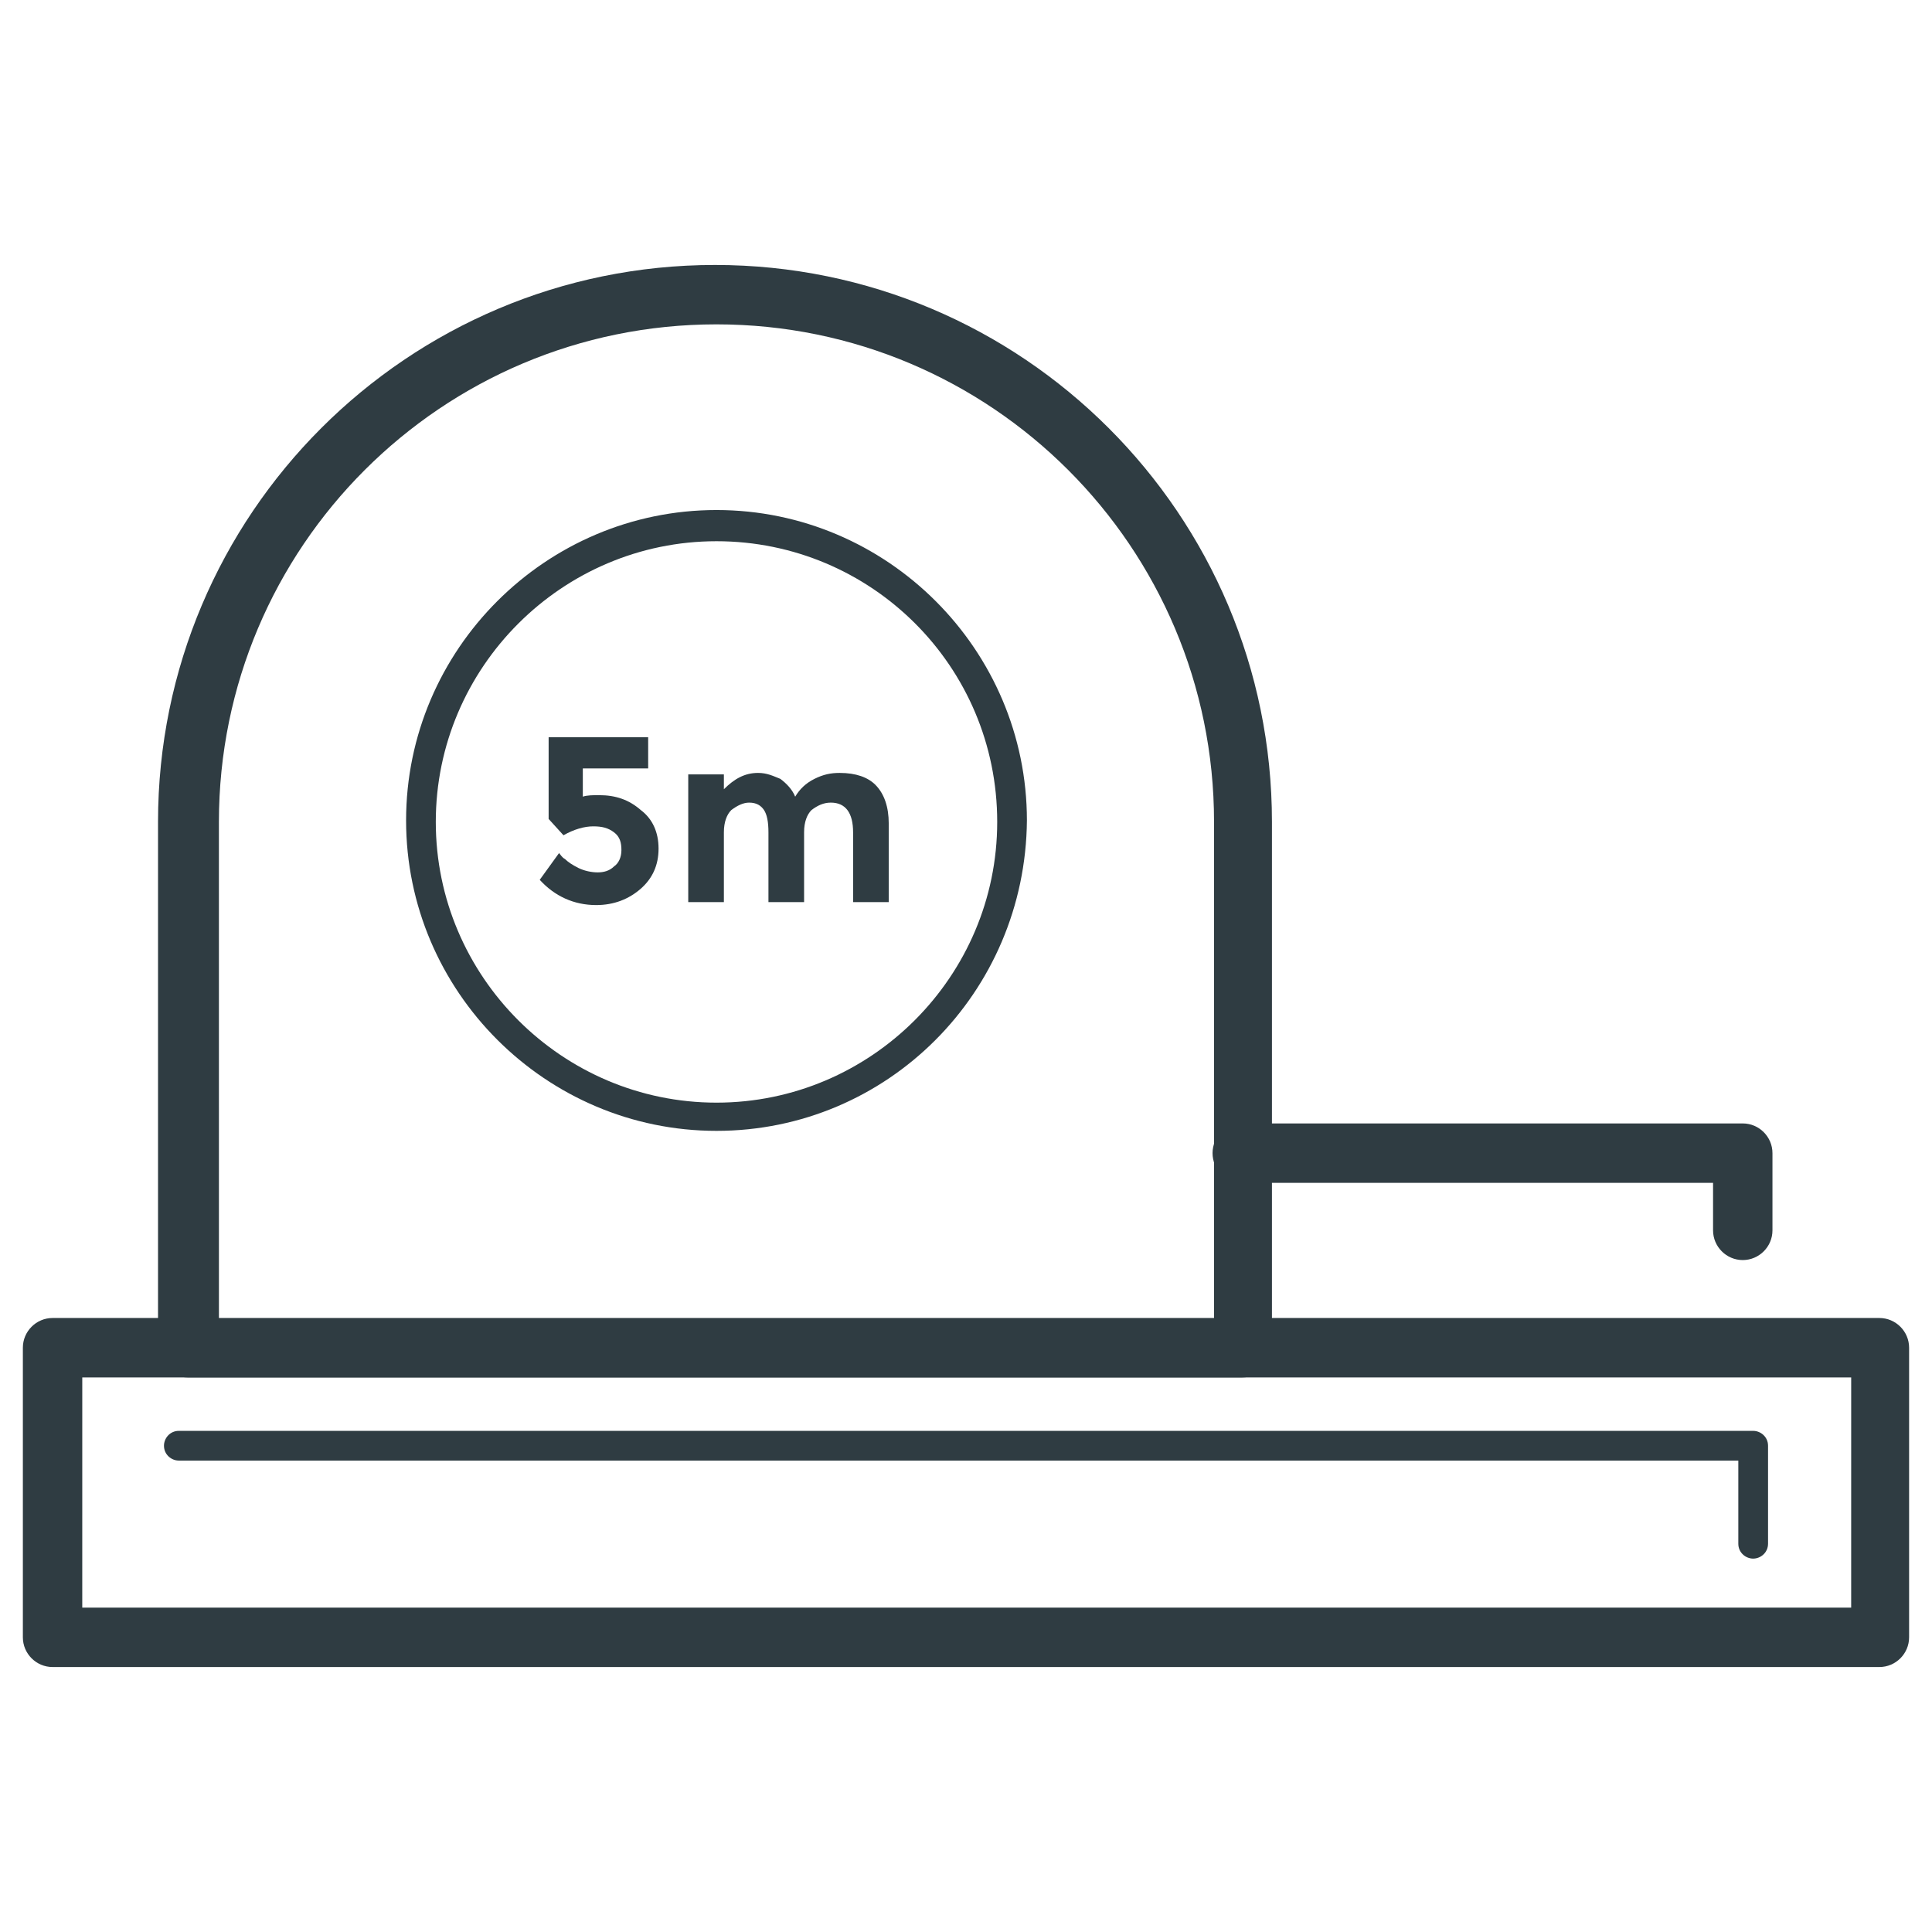 <?xml version="1.0" encoding="UTF-8"?>
<!-- Uploaded to: SVG Repo, www.svgrepo.com, Generator: SVG Repo Mixer Tools -->
<svg width="800px" height="800px" version="1.1" viewBox="144 144 512 512" xmlns="http://www.w3.org/2000/svg">
 <g fill="#2f3c42">
  <path d="m473.21 509.03h-279.46c-4.328 0-7.871-3.543-7.871-7.871v-139.34c0-81.477 66.125-147.6 147.6-147.6 81.477 0 147.6 66.125 147.6 147.6v139.73c0 3.938-3.543 7.481-7.875 7.481zm-271.19-15.352h263.71l0.004-131.86c0-72.816-59.039-131.86-131.86-131.86s-131.86 59.039-131.86 131.86z"/>
  <path d="m333.88 443.69c-45.266 0-82.262-37-82.262-82.262 0-45.266 37-82.262 82.262-82.262 45.266 0 82.262 37 82.262 82.262-0.395 45.656-37 82.262-82.262 82.262zm0-156.26c-40.934 0-74.391 33.457-74.391 74.391 0 40.934 33.457 74.391 74.391 74.391s74.391-33.457 74.391-74.391c0-41.328-33.457-74.391-74.391-74.391z"/>
  <path d="m316.16 339.38h-26.766v21.648l3.938 4.328c2.754-1.574 5.512-2.363 7.871-2.363 2.363 0 3.938 0.395 5.512 1.574 1.574 1.18 1.969 2.754 1.969 4.723s-0.789 3.543-1.969 4.328c-1.18 1.18-2.754 1.574-4.328 1.574s-3.543-0.395-5.117-1.18c-1.574-0.789-2.754-1.574-3.543-2.363-0.789-0.395-1.18-1.18-1.574-1.574l-5.117 7.086c3.938 4.328 9.055 6.691 14.957 6.691 4.723 0 8.66-1.574 11.809-4.328 3.148-2.754 4.723-6.297 4.723-10.629 0-4.328-1.574-7.871-4.723-10.234-3.148-2.754-6.691-3.938-11.02-3.938-1.574 0-3.148 0-4.328 0.395v-7.477h17.32l-0.004-8.262z"/>
  <path d="m366.54 348.83c-2.363 0-4.328 0.395-6.691 1.574-2.363 1.18-3.938 2.754-5.117 4.723-0.789-1.969-2.363-3.543-3.938-4.723-1.965-0.789-3.539-1.574-5.902-1.574-3.543 0-6.297 1.574-9.055 4.328v-3.938h-9.445v33.852h9.445v-18.5c0-2.754 0.789-4.723 1.969-5.902 1.574-1.18 3.148-1.969 4.723-1.969 1.969 0 3.148 0.789 3.938 1.969s1.18 3.148 1.18 5.902v18.5h9.445v-18.5c0-2.754 0.789-4.723 1.969-5.902 1.574-1.18 3.148-1.969 5.117-1.969 3.938 0 5.902 2.754 5.902 7.871v18.5h9.445v-20.859c0-4.328-1.18-7.871-3.543-10.234-1.965-1.969-5.113-3.148-9.441-3.148z"/>
  <path d="m605.85 477.93c-4.328 0-7.871-3.543-7.871-7.871v-12.594h-124.77c-4.328 0-7.871-3.543-7.871-7.871s3.543-7.871 7.871-7.871h132.64c4.328 0 7.871 3.543 7.871 7.871v20.469c0 4.328-3.543 7.867-7.871 7.867z"/>
  <path d="m642.06 585.78h-484.13c-4.328 0-7.871-3.543-7.871-7.871v-76.754c0-4.328 3.543-7.871 7.871-7.871h484.13c4.328 0 7.871 3.543 7.871 7.871v76.754c0 4.328-3.539 7.871-7.871 7.871zm-476.26-15.742h468.78l0.004-61.008h-468.78z"/>
  <path d="m608.61 557.05c-1.969 0-3.938-1.574-3.938-3.938v-22.043h-413.28c-1.969 0-3.938-1.574-3.938-3.938 0-1.969 1.574-3.938 3.938-3.938h417.22c1.969 0 3.938 1.574 3.938 3.938v25.977c-0.004 2.367-1.973 3.941-3.941 3.941z"/>
 </g>
</svg>